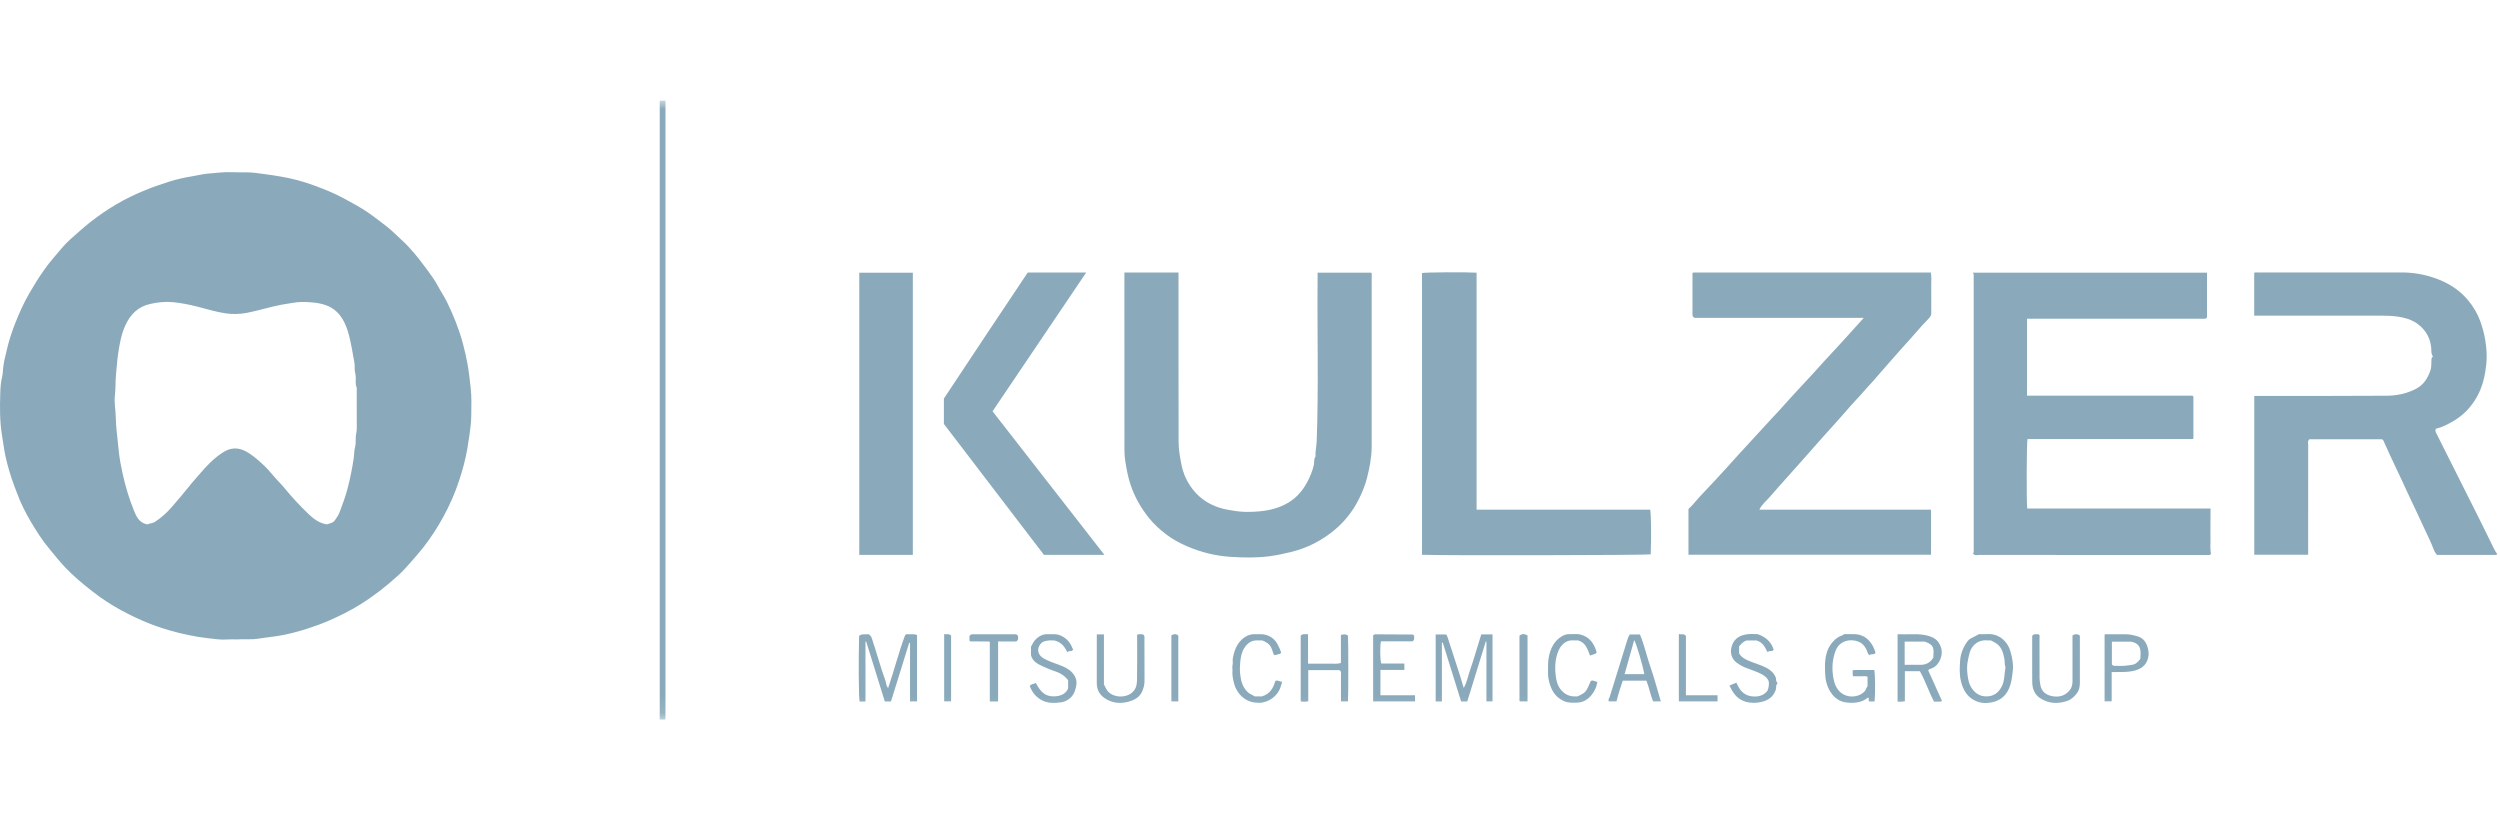 <?xml version="1.0" encoding="UTF-8"?>
<svg width="149px" height="50px" viewBox="0 0 149 50" version="1.1" xmlns="http://www.w3.org/2000/svg" xmlns:xlink="http://www.w3.org/1999/xlink">
    <!-- Generator: Sketch 52.4 (67378) - http://www.bohemiancoding.com/sketch -->
    <title>logos</title>
    <desc>Created with Sketch.</desc>
    <defs>
        <polygon id="path-1" points="0 36.888 148.825 36.888 148.825 0 0 0"></polygon>
    </defs>
    <g id="Page-1" stroke="none" stroke-width="1" fill="none" fill-rule="evenodd">
        <g id="logos" transform="translate(-1028, -118)">
            <g id="kulzer" transform="translate(1028, 124)">
                <path d="M8.779,25.257 C8.927,25.185 9.099,25.193 9.243,25.098 C9.603,24.86 9.925,24.578 10.207,24.255 C10.63,23.77 11.045,23.277 11.447,22.773 C11.59,22.594 11.75,22.431 11.897,22.255 C12.306,21.765 12.751,21.309 13.291,20.96 C13.723,20.681 14.17,20.646 14.643,20.895 C14.998,21.081 15.292,21.341 15.584,21.603 C15.841,21.832 16.075,22.086 16.295,22.353 C16.507,22.61 16.753,22.841 16.964,23.099 C17.407,23.642 17.885,24.153 18.391,24.639 C18.701,24.936 19.037,25.186 19.479,25.252 C19.656,25.196 19.851,25.167 19.965,25.001 C20.069,24.848 20.179,24.692 20.243,24.521 C20.426,24.035 20.608,23.546 20.734,23.041 C20.879,22.466 20.998,21.885 21.083,21.297 C21.114,21.091 21.103,20.879 21.153,20.683 C21.201,20.496 21.206,20.312 21.2,20.129 C21.194,19.929 21.265,19.743 21.264,19.546 C21.259,18.781 21.261,18.017 21.26,17.253 C21.26,17.2 21.276,17.141 21.257,17.097 C21.174,16.906 21.202,16.706 21.205,16.512 C21.208,16.312 21.122,16.126 21.138,15.928 C21.156,15.698 21.092,15.473 21.057,15.253 C21.011,14.963 20.952,14.67 20.892,14.38 C20.79,13.885 20.657,13.406 20.387,12.973 C20.219,12.704 20.001,12.481 19.722,12.326 C19.297,12.09 18.824,12.032 18.35,12.006 C18.06,11.989 17.769,11.996 17.476,12.046 C17.233,12.088 16.988,12.12 16.744,12.167 C16.068,12.298 15.412,12.51 14.735,12.642 C14.289,12.729 13.847,12.739 13.415,12.672 C12.86,12.585 12.317,12.418 11.77,12.278 C11.291,12.156 10.805,12.057 10.315,12.01 C9.859,11.965 9.404,12.014 8.951,12.115 C8.226,12.277 7.773,12.738 7.478,13.377 C7.223,13.929 7.12,14.526 7.035,15.123 C6.979,15.52 6.955,15.922 6.914,16.322 C6.872,16.733 6.899,17.15 6.849,17.564 C6.797,18 6.89,18.434 6.901,18.87 C6.908,19.128 6.922,19.385 6.948,19.643 C6.991,20.074 7.039,20.504 7.084,20.935 C7.129,21.365 7.214,21.788 7.304,22.208 C7.466,22.965 7.693,23.708 7.983,24.429 C8.13,24.795 8.295,25.158 8.779,25.257 M14.134,32.109 C13.902,32.109 13.743,32.098 13.586,32.111 C13.166,32.146 12.749,32.079 12.338,32.031 C11.588,31.943 10.85,31.782 10.12,31.575 C9.102,31.285 8.14,30.871 7.215,30.369 C6.601,30.036 6.019,29.65 5.468,29.216 C4.91,28.778 4.367,28.326 3.88,27.812 C3.552,27.467 3.26,27.091 2.954,26.727 C2.514,26.204 2.154,25.631 1.812,25.049 C1.504,24.524 1.229,23.975 1.018,23.4 C0.91,23.106 0.789,22.816 0.693,22.518 C0.512,21.96 0.352,21.396 0.254,20.814 C0.206,20.532 0.171,20.248 0.123,19.967 C-0.02,19.122 -0.011,18.272 0.016,17.422 C0.026,17.11 0.045,16.79 0.122,16.478 C0.162,16.313 0.172,16.133 0.185,15.962 C0.216,15.582 0.321,15.22 0.405,14.855 C0.527,14.323 0.695,13.802 0.895,13.295 C1.141,12.67 1.411,12.058 1.751,11.473 C2.013,11.022 2.284,10.579 2.584,10.153 C2.786,9.866 2.997,9.587 3.229,9.322 C3.536,8.97 3.819,8.594 4.169,8.283 C4.564,7.933 4.954,7.578 5.37,7.248 C5.865,6.856 6.383,6.503 6.923,6.183 C7.485,5.85 8.075,5.57 8.684,5.323 C9.157,5.13 9.637,4.966 10.123,4.814 C10.541,4.683 10.969,4.586 11.403,4.516 C11.757,4.46 12.106,4.363 12.461,4.341 C12.908,4.313 13.353,4.238 13.805,4.263 C14.11,4.28 14.416,4.264 14.722,4.27 C15.094,4.276 15.461,4.336 15.83,4.384 C16.115,4.421 16.398,4.468 16.681,4.514 C17.379,4.629 18.059,4.807 18.719,5.053 C19.312,5.273 19.899,5.501 20.459,5.806 C20.989,6.095 21.524,6.374 22.017,6.722 C22.363,6.966 22.695,7.228 23.031,7.485 C23.354,7.733 23.633,8.028 23.933,8.297 C24.209,8.545 24.465,8.827 24.707,9.113 C24.992,9.451 25.254,9.808 25.52,10.161 C25.73,10.44 25.927,10.726 26.092,11.035 C26.266,11.358 26.475,11.664 26.636,11.993 C27.028,12.796 27.362,13.623 27.592,14.488 C27.692,14.861 27.777,15.236 27.849,15.615 C27.942,16.099 27.992,16.586 28.048,17.074 C28.114,17.637 28.095,18.196 28.088,18.756 C28.084,19.143 28.039,19.532 27.981,19.919 C27.939,20.201 27.899,20.483 27.85,20.765 C27.739,21.395 27.571,22.009 27.372,22.617 C27.125,23.373 26.808,24.099 26.427,24.795 C26.073,25.441 25.673,26.061 25.217,26.641 C24.973,26.951 24.71,27.244 24.452,27.542 C24.226,27.802 23.994,28.057 23.74,28.288 C23.031,28.935 22.275,29.524 21.458,30.033 C20.858,30.407 20.227,30.72 19.577,31.001 C19.146,31.186 18.707,31.345 18.261,31.486 C17.657,31.678 17.046,31.833 16.417,31.925 C16.091,31.972 15.761,32.003 15.438,32.058 C14.977,32.136 14.518,32.078 14.134,32.109" id="Fill-1" fill="#8AAABB"></path>
                <path d="M117.589,26.987 C117.606,26.955 117.633,26.928 117.633,26.9 C117.634,21.392 117.634,15.884 117.632,10.375 C117.632,10.337 117.607,10.299 117.59,10.25 L131.537,10.25 L131.537,12.908 C131.511,12.95 131.469,13.006 131.379,12.998 C131.305,12.991 131.231,12.997 131.157,12.997 L121.163,12.997 L120.81,12.997 L120.81,17.582 L130.676,17.582 C130.701,17.61 130.709,17.617 130.715,17.626 C130.72,17.634 130.727,17.644 130.727,17.653 C130.727,18.479 130.727,19.305 130.727,20.128 C130.716,20.139 130.709,20.148 130.701,20.154 C130.692,20.159 130.683,20.164 130.673,20.165 C130.653,20.167 130.631,20.167 130.61,20.167 C127.353,20.167 124.095,20.167 120.839,20.167 C120.786,20.393 120.772,23.828 120.823,24.308 L131.749,24.308 C131.747,24.615 131.745,24.909 131.744,25.202 C131.744,25.506 131.738,25.81 131.746,26.113 C131.754,26.41 131.709,26.709 131.776,27.004 C131.744,27.047 131.71,27.082 131.648,27.079 C131.574,27.075 131.5,27.078 131.427,27.078 C126.936,27.078 122.444,27.079 117.953,27.075 C117.836,27.075 117.697,27.137 117.589,26.987" id="Fill-3" fill="#8AAABB"></path>
                <path d="M145.003,15.25 C144.923,15.12 144.91,15.022 144.91,14.916 C144.904,14.255 144.631,13.715 144.107,13.316 C143.856,13.126 143.558,13.009 143.243,12.934 C142.667,12.797 142.085,12.813 141.502,12.814 C139.224,12.815 136.946,12.814 134.668,12.814 L134.35,12.814 L134.35,10.267 C134.415,10.219 134.479,10.238 134.54,10.238 C137.397,10.237 140.255,10.238 143.113,10.237 C143.779,10.236 144.428,10.341 145.058,10.553 C145.858,10.823 146.562,11.248 147.102,11.9 C147.402,12.263 147.648,12.667 147.812,13.114 C147.949,13.486 148.054,13.869 148.119,14.257 C148.199,14.738 148.236,15.231 148.183,15.717 C148.11,16.386 147.967,17.038 147.631,17.64 C147.289,18.253 146.827,18.742 146.225,19.093 C145.891,19.288 145.546,19.472 145.169,19.557 C145.118,19.703 145.195,19.807 145.25,19.915 C146.007,21.422 146.765,22.929 147.521,24.437 C147.895,25.184 148.267,25.931 148.63,26.683 C148.687,26.802 148.758,26.912 148.825,27.01 C148.813,27.038 148.812,27.049 148.806,27.055 C148.8,27.063 148.79,27.074 148.781,27.074 C147.611,27.075 146.441,27.075 145.259,27.075 C145.116,26.956 145.057,26.77 144.993,26.605 C144.864,26.271 144.698,25.955 144.552,25.63 C144.213,24.876 143.845,24.134 143.499,23.383 C143.255,22.856 143.018,22.326 142.762,21.805 C142.537,21.348 142.337,20.88 142.122,20.418 C142.084,20.336 142.066,20.239 141.974,20.181 L137.64,20.181 C137.52,20.288 137.568,20.411 137.568,20.52 C137.565,22.113 137.566,23.705 137.566,25.297 L137.566,26.805 L137.566,27.064 L134.354,27.064 L134.354,17.596 C134.452,17.596 134.545,17.596 134.637,17.596 C137.179,17.595 139.72,17.604 142.261,17.585 C142.868,17.58 143.462,17.457 144.013,17.161 C144.458,16.923 144.688,16.545 144.846,16.096 C144.91,15.915 144.908,15.731 144.912,15.546 C144.915,15.443 144.893,15.335 145.003,15.25" id="Fill-5" fill="#8AAABB"></path>
                <path d="M111.083,12.943 L101.001,12.943 C100.853,12.882 100.871,12.773 100.871,12.668 C100.873,11.872 100.872,11.076 100.872,10.28 C100.881,10.272 100.889,10.264 100.897,10.258 C100.905,10.252 100.914,10.243 100.922,10.243 C105.635,10.242 110.349,10.242 115.081,10.242 C115.129,10.516 115.095,10.795 115.102,11.073 C115.108,11.345 115.103,11.618 115.103,11.89 L115.103,12.74 C115.057,12.881 114.956,12.985 114.854,13.088 C114.428,13.518 114.054,13.994 113.64,14.435 C113.334,14.76 113.052,15.108 112.75,15.438 C112.365,15.859 112.004,16.302 111.624,16.728 C111.438,16.938 111.238,17.136 111.058,17.353 C110.825,17.633 110.559,17.886 110.321,18.163 C109.84,18.723 109.346,19.272 108.849,19.819 C108.534,20.164 108.229,20.519 107.918,20.869 C107.449,21.399 106.979,21.927 106.509,22.454 C106.176,22.827 105.839,23.197 105.516,23.576 C105.297,23.834 105.017,24.046 104.856,24.376 L115.088,24.376 L115.088,27.063 L100.633,27.063 L100.633,24.335 C100.89,24.112 101.109,23.805 101.368,23.533 C101.901,22.974 102.43,22.411 102.946,21.837 C103.342,21.395 103.74,20.954 104.145,20.519 C104.614,20.016 105.076,19.505 105.542,18.998 C105.74,18.784 105.944,18.575 106.137,18.357 C106.587,17.85 107.047,17.352 107.509,16.856 C107.7,16.651 107.894,16.446 108.082,16.237 C108.542,15.725 109.002,15.214 109.476,14.714 C109.639,14.541 109.799,14.361 109.96,14.185 C110.323,13.784 110.685,13.382 111.083,12.943" id="Fill-7" fill="#8AAABB"></path>
                <path d="M67.014,10.244 L70.24,10.244 L70.24,10.587 C70.24,13.843 70.237,17.1 70.245,20.357 C70.246,20.806 70.329,21.25 70.415,21.695 C70.504,22.158 70.681,22.577 70.936,22.958 C71.356,23.584 71.936,24.02 72.663,24.255 C72.987,24.359 73.319,24.41 73.656,24.46 C74.012,24.514 74.366,24.515 74.718,24.5 C75.451,24.468 76.164,24.335 76.807,23.945 C77.281,23.656 77.626,23.25 77.887,22.774 C78.073,22.437 78.221,22.082 78.308,21.7 C78.343,21.541 78.291,21.364 78.403,21.221 C78.383,20.91 78.464,20.606 78.475,20.294 C78.595,17.043 78.497,13.791 78.529,10.54 C78.53,10.447 78.529,10.355 78.529,10.25 L81.732,10.25 C81.773,10.342 81.752,10.437 81.752,10.528 C81.753,13.889 81.754,17.25 81.752,20.612 C81.751,21.25 81.628,21.871 81.473,22.489 C81.362,22.926 81.192,23.338 80.993,23.739 C80.644,24.442 80.167,25.057 79.568,25.562 C78.799,26.21 77.923,26.661 76.933,26.902 C76.513,27.005 76.097,27.093 75.668,27.151 C74.881,27.256 74.092,27.238 73.311,27.186 C72.434,27.128 71.578,26.915 70.76,26.563 C70.322,26.374 69.903,26.152 69.53,25.869 C69.143,25.576 68.779,25.251 68.469,24.862 C67.991,24.261 67.62,23.611 67.38,22.886 C67.229,22.432 67.142,21.963 67.067,21.49 C66.997,21.052 67.018,20.619 67.017,20.184 C67.011,16.98 67.014,13.775 67.014,10.571 C67.014,10.468 67.014,10.366 67.014,10.244" id="Fill-9" fill="#8AAABB"></path>
                <path d="M88.005,24.375 L98.351,24.375 C98.408,24.636 98.423,25.997 98.383,27.04 C98.128,27.093 85.645,27.116 84.752,27.064 L84.752,10.272 C84.987,10.226 87.355,10.21 88.005,10.252 L88.005,24.375 Z" id="Fill-11" fill="#8AAABB"></path>
                <path d="M61.252,10.244 L64.736,10.244 C62.865,13.016 61.006,15.771 59.156,18.513 C61.384,21.374 63.595,24.212 65.822,27.069 L62.218,27.069 C60.235,24.475 58.235,21.857 56.256,19.268 L56.256,17.753 C57.913,15.25 59.587,12.734 61.252,10.244" id="Fill-13" fill="#8AAABB"></path>
                <mask id="mask-2" fill="white">
                    <use xlink:href="#path-1"></use>
                </mask>
                <g id="Clip-16"></g>
                <polygon id="Fill-15" fill="#8AAABB" mask="url(#mask-2)" points="51.213 27.071 54.405 27.071 54.405 10.253 51.213 10.253"></polygon>
                <path d="M39.32,7.87234043e-05 L39.662,7.87234043e-05 L39.662,36.871 C39.56,36.903 39.447,36.881 39.32,36.881 L39.32,7.87234043e-05 Z" id="Fill-17" fill="#8AAABB" mask="url(#mask-2)"></path>
                <path d="M51.582,35.811 L51.232,35.811 C51.178,35.536 51.162,33.368 51.203,31.896 C51.338,31.804 51.338,31.804 51.771,31.802 C51.857,31.854 51.919,31.917 51.957,32.029 C52.237,32.865 52.464,33.717 52.764,34.547 C52.818,34.696 52.803,34.869 52.933,35.003 C53.297,33.961 53.553,32.897 53.938,31.875 C53.948,31.849 53.984,31.834 54.025,31.798 C54.222,31.827 54.441,31.756 54.656,31.848 L54.656,35.802 L54.238,35.802 L54.238,32.321 C54.221,32.318 54.205,32.314 54.188,32.312 C53.826,33.477 53.464,34.643 53.102,35.808 L52.735,35.808 C52.367,34.625 51.995,33.429 51.624,32.234 C51.61,32.236 51.596,32.239 51.582,32.241 L51.582,35.811 Z" id="Fill-18" fill="#8AAABB" mask="url(#mask-2)"></path>
                <path d="M88.283,31.81 L88.954,31.81 L88.954,35.804 L88.591,35.804 L88.591,32.239 C88.578,32.238 88.565,32.237 88.552,32.236 C88.185,33.425 87.817,34.614 87.449,35.807 L87.082,35.807 C86.721,34.649 86.355,33.473 85.988,32.297 C85.971,32.3 85.953,32.302 85.936,32.305 L85.936,35.807 L85.566,35.807 L85.566,31.813 L86.16,31.813 C86.234,31.834 86.258,31.923 86.282,31.997 C86.526,32.739 86.766,33.482 87.004,34.225 C87.081,34.464 87.15,34.705 87.239,35 C87.45,34.627 87.498,34.256 87.623,33.913 C87.748,33.571 87.849,33.22 87.957,32.872 C88.068,32.516 88.177,32.158 88.283,31.81" id="Fill-19" fill="#8AAABB" mask="url(#mask-2)"></path>
                <path d="M115.229,33.187 C115.249,32.64 115.306,32.451 114.722,32.241 L113.518,32.241 C113.518,32.48 113.518,32.707 113.518,32.935 C113.518,33.161 113.519,33.387 113.519,33.622 C113.837,33.622 114.12,33.616 114.403,33.624 C114.762,33.634 115.045,33.513 115.229,33.187 M114.919,33.948 C115.195,34.562 115.466,35.164 115.737,35.765 C115.667,35.853 115.577,35.808 115.501,35.816 C115.428,35.824 115.353,35.817 115.268,35.817 C114.955,35.228 114.755,34.582 114.424,34.004 L113.53,34.004 L113.53,35.793 C113.38,35.835 113.246,35.812 113.096,35.817 L113.096,31.803 C113.393,31.803 113.695,31.809 113.997,31.801 C114.341,31.792 114.68,31.811 115.008,31.922 C115.224,31.996 115.417,32.096 115.549,32.305 C115.751,32.625 115.785,32.948 115.642,33.294 C115.522,33.585 115.325,33.793 115.011,33.877 C114.983,33.885 114.961,33.915 114.919,33.948" id="Fill-20" fill="#8AAABB" mask="url(#mask-2)"></path>
                <path d="M109.903,31.795 C110.087,31.795 110.256,31.799 110.424,31.794 C110.979,31.778 111.365,32.034 111.626,32.509 C111.696,32.635 111.739,32.768 111.783,32.914 C111.701,33.05 111.514,32.939 111.42,33.053 C111.353,32.998 111.325,32.952 111.305,32.887 C111.212,32.59 111.042,32.347 110.738,32.233 C110.25,32.048 109.624,32.202 109.405,32.776 C109.202,33.308 109.168,33.849 109.269,34.411 C109.332,34.762 109.453,35.062 109.728,35.292 C110.08,35.586 110.729,35.608 111.116,35.222 C111.208,35.131 111.225,35.001 111.306,34.893 L111.306,34.327 C111.163,34.283 111.016,34.312 110.872,34.307 C110.736,34.302 110.599,34.306 110.453,34.306 C110.388,34.198 110.437,34.082 110.415,33.948 C110.638,33.915 110.857,33.936 111.073,33.932 C111.284,33.929 111.495,33.932 111.705,33.932 C111.762,34.148 111.775,35.296 111.726,35.806 L111.411,35.806 C111.329,35.754 111.411,35.651 111.359,35.582 C111.342,35.585 111.321,35.582 111.309,35.591 C110.943,35.888 110.506,35.915 110.069,35.872 C109.643,35.83 109.318,35.594 109.092,35.233 C108.875,34.886 108.784,34.501 108.776,34.095 C108.772,33.865 108.759,33.633 108.781,33.405 C108.814,33.07 108.889,32.745 109.082,32.454 C109.241,32.216 109.429,32.024 109.696,31.906 C109.769,31.873 109.859,31.864 109.903,31.795" id="Fill-21" fill="#8AAABB" mask="url(#mask-2)"></path>
                <path d="M118.65,32.166 C118.573,32.166 118.488,32.172 118.405,32.166 C117.993,32.134 117.573,32.354 117.402,32.865 C117.351,33.02 117.329,33.181 117.291,33.339 C117.218,33.649 117.229,33.965 117.271,34.267 C117.303,34.499 117.346,34.745 117.481,34.962 C117.701,35.317 117.997,35.517 118.423,35.505 C118.821,35.493 119.093,35.299 119.285,34.952 C119.494,34.576 119.445,34.157 119.532,33.761 C119.456,33.617 119.495,33.456 119.467,33.307 C119.404,32.964 119.332,32.624 119.032,32.385 C118.916,32.292 118.779,32.248 118.65,32.166 M117.95,31.795 C118.117,31.795 118.276,31.804 118.433,31.793 C119.147,31.744 119.665,32.235 119.835,32.864 C119.93,33.218 120.007,33.589 119.965,33.96 C119.918,34.372 119.878,34.781 119.671,35.168 C119.455,35.572 119.111,35.778 118.709,35.862 C118.405,35.926 118.07,35.92 117.758,35.781 C117.248,35.552 117.006,35.131 116.877,34.622 C116.776,34.224 116.795,33.816 116.819,33.414 C116.845,32.971 117.006,32.561 117.276,32.203 C117.356,32.097 117.48,32.033 117.602,31.976 C117.713,31.924 117.821,31.863 117.95,31.795" id="Fill-22" fill="#8AAABB" mask="url(#mask-2)"></path>
                <path d="M79.917,33.515 L79.917,31.837 C80.185,31.794 80.185,31.794 80.338,31.876 C80.365,32.165 80.367,35.463 80.339,35.803 L79.921,35.803 C79.921,35.277 79.924,34.756 79.92,34.236 C79.919,34.137 79.966,34.021 79.828,33.939 L77.972,33.939 L77.972,35.791 C77.823,35.837 77.689,35.81 77.563,35.816 C77.549,35.802 77.541,35.795 77.534,35.787 C77.528,35.779 77.521,35.77 77.521,35.761 C77.521,34.474 77.521,33.187 77.521,31.9 C77.627,31.74 77.786,31.825 77.957,31.793 C77.958,32.1 77.959,32.389 77.96,32.679 C77.961,32.96 77.96,33.241 77.96,33.555 L78.625,33.555 C78.835,33.555 79.046,33.56 79.257,33.553 C79.471,33.546 79.692,33.586 79.917,33.515" id="Fill-23" fill="#8AAABB" mask="url(#mask-2)"></path>
                <path d="M98.001,34.177 C97.899,33.62 97.517,32.315 97.397,32.151 C97.204,32.837 97.017,33.502 96.827,34.177 L98.001,34.177 Z M98.123,34.567 L96.716,34.567 C96.578,34.973 96.447,35.376 96.344,35.803 L95.895,35.803 C95.815,35.698 95.913,35.621 95.937,35.541 C96.183,34.727 96.438,33.917 96.691,33.105 C96.796,32.766 96.904,32.428 97.005,32.088 C97.034,31.988 97.077,31.901 97.132,31.814 L97.741,31.814 C98.002,32.438 98.147,33.123 98.376,33.78 C98.604,34.437 98.781,35.112 98.986,35.802 L98.527,35.802 C98.358,35.412 98.292,34.967 98.123,34.567 Z" id="Fill-24" fill="#8AAABB" mask="url(#mask-2)"></path>
                <path d="M105.71,32.723 C105.673,32.781 105.609,32.815 105.529,32.798 C105.457,32.782 105.417,32.849 105.331,32.853 C105.198,32.562 105.045,32.267 104.685,32.171 L104.092,32.171 C103.899,32.237 103.772,32.373 103.65,32.526 L103.65,32.939 C103.831,33.252 104.167,33.363 104.48,33.482 C104.668,33.555 104.868,33.618 105.053,33.696 C105.373,33.832 105.679,34.008 105.829,34.362 C105.878,34.479 105.818,34.617 105.952,34.712 C105.816,34.837 105.883,34.993 105.83,35.131 C105.708,35.448 105.504,35.66 105.181,35.777 C104.61,35.984 103.849,35.93 103.432,35.436 C103.366,35.357 103.302,35.275 103.249,35.187 C103.186,35.083 103.136,34.972 103.077,34.857 C103.218,34.799 103.347,34.746 103.491,34.687 C103.659,35.097 103.91,35.434 104.379,35.498 C104.739,35.546 105.087,35.489 105.338,35.174 C105.408,35.003 105.448,34.824 105.415,34.609 C105.349,34.415 105.19,34.285 104.989,34.178 C104.698,34.021 104.382,33.932 104.078,33.81 C103.874,33.729 103.685,33.627 103.512,33.501 C103.197,33.271 103.07,32.869 103.24,32.43 C103.4,32.014 103.743,31.851 104.15,31.8 C104.358,31.773 104.571,31.795 104.753,31.795 C105.236,31.96 105.565,32.248 105.71,32.723" id="Fill-25" fill="#8AAABB" mask="url(#mask-2)"></path>
                <path d="M61.446,33.048 L61.446,32.549 C61.531,32.381 61.609,32.217 61.75,32.084 C61.957,31.888 62.195,31.782 62.478,31.798 C62.694,31.809 62.907,31.769 63.128,31.846 C63.534,31.988 63.774,32.266 63.924,32.646 C63.931,32.665 63.948,32.681 63.96,32.697 C63.9,32.87 63.711,32.741 63.61,32.877 C63.46,32.545 63.267,32.284 62.854,32.173 C62.675,32.17 62.423,32.135 62.14,32.267 C62.044,32.335 61.927,32.455 61.889,32.623 C61.834,32.871 61.955,33.101 62.204,33.243 C62.49,33.404 62.8,33.508 63.107,33.62 C63.41,33.73 63.702,33.863 63.92,34.106 C64.129,34.339 64.209,34.617 64.132,34.93 C64.083,35.13 64.031,35.323 63.894,35.488 C63.719,35.7 63.477,35.828 63.231,35.86 C62.823,35.912 62.404,35.931 62.021,35.694 C61.701,35.496 61.495,35.223 61.376,34.885 C61.463,34.741 61.627,34.78 61.731,34.701 C61.878,34.956 62.014,35.212 62.288,35.378 C62.692,35.623 63.514,35.524 63.66,35.011 L63.66,34.541 C63.452,34.269 63.182,34.104 62.871,34.004 C62.598,33.916 62.337,33.801 62.078,33.681 C61.786,33.546 61.532,33.382 61.446,33.048" id="Fill-26" fill="#8AAABB" mask="url(#mask-2)"></path>
                <path d="M65.369,31.81 L65.795,31.81 L65.795,34.79 C65.87,34.921 65.915,35.056 66.005,35.172 C66.354,35.618 67.228,35.639 67.595,35.146 C67.751,34.937 67.764,34.685 67.768,34.444 C67.78,33.68 67.773,32.916 67.773,32.152 L67.773,31.823 C67.921,31.794 68.058,31.774 68.165,31.837 C68.232,31.936 68.209,32.011 68.209,32.082 C68.211,32.92 68.207,33.757 68.213,34.594 C68.214,34.784 68.169,34.96 68.106,35.132 C67.985,35.463 67.738,35.663 67.406,35.776 C66.914,35.945 66.429,35.945 65.97,35.693 C65.592,35.485 65.367,35.168 65.368,34.717 C65.371,33.806 65.369,32.896 65.369,31.985 L65.369,31.81 Z" id="Fill-27" fill="#8AAABB" mask="url(#mask-2)"></path>
                <path d="M123.52,31.874 C123.68,31.78 123.812,31.765 123.96,31.885 L123.96,32.561 C123.96,33.274 123.96,33.986 123.96,34.698 C123.96,34.917 123.919,35.136 123.79,35.309 C123.641,35.507 123.464,35.686 123.214,35.773 C122.643,35.971 122.091,35.94 121.586,35.606 C121.253,35.386 121.123,35.032 121.121,34.643 C121.114,33.732 121.119,32.821 121.119,31.909 C121.212,31.733 121.378,31.828 121.508,31.8 C121.588,31.874 121.555,31.963 121.555,32.042 C121.558,32.838 121.557,33.633 121.557,34.429 C121.557,34.563 121.585,34.692 121.606,34.824 C121.675,35.239 121.965,35.426 122.319,35.493 C122.685,35.561 123.041,35.49 123.316,35.184 C123.465,35.018 123.521,34.836 123.521,34.623 C123.519,33.817 123.52,33.01 123.52,32.204 C123.52,32.1 123.52,31.996 123.52,31.874" id="Fill-28" fill="#8AAABB" mask="url(#mask-2)"></path>
                <path d="M81.839,31.864 C81.882,31.841 81.917,31.805 81.953,31.805 C82.7,31.806 83.447,31.81 84.194,31.818 C84.218,31.818 84.241,31.856 84.281,31.89 C84.269,31.996 84.334,32.125 84.185,32.225 L82.308,32.225 C82.24,32.489 82.247,33.318 82.325,33.548 L83.701,33.548 L83.701,33.929 L82.274,33.929 L82.274,35.436 L84.336,35.436 L84.336,35.802 L81.839,35.802 C81.839,34.5 81.839,33.197 81.839,31.864" id="Fill-29" fill="#8AAABB" mask="url(#mask-2)"></path>
                <path d="M125.868,33.602 C125.918,33.652 125.948,33.68 125.994,33.68 C126.226,33.68 126.46,33.701 126.688,33.673 C126.84,33.654 126.999,33.646 127.145,33.607 C127.33,33.558 127.459,33.41 127.564,33.265 C127.591,32.823 127.654,32.372 127.014,32.243 L125.868,32.243 L125.868,33.602 Z M125.856,34.054 C125.856,34.651 125.856,35.204 125.856,35.758 C125.856,35.767 125.848,35.776 125.838,35.801 L125.433,35.801 L125.433,31.83 C125.485,31.773 125.563,31.805 125.633,31.804 C126.001,31.801 126.369,31.8 126.737,31.804 C126.953,31.806 127.16,31.859 127.369,31.916 C127.742,32.02 127.924,32.278 128.011,32.63 C128.058,32.819 128.081,32.997 128.031,33.199 C127.909,33.704 127.56,33.902 127.092,33.998 C126.792,34.059 126.493,34.051 126.192,34.054 C126.089,34.055 125.986,34.054 125.856,34.054 Z" id="Fill-30" fill="#8AAABB" mask="url(#mask-2)"></path>
                <path d="M94.026,35.505 C94.516,35.27 94.516,35.27 94.814,34.584 C94.955,34.508 95.068,34.634 95.205,34.637 C95.159,34.932 95.042,35.194 94.854,35.424 C94.637,35.689 94.367,35.863 94.016,35.876 C93.748,35.886 93.477,35.904 93.219,35.79 C92.792,35.601 92.532,35.27 92.392,34.842 C92.312,34.599 92.254,34.349 92.261,34.09 C92.269,33.759 92.246,33.429 92.32,33.099 C92.427,32.623 92.628,32.211 93.052,31.944 C93.196,31.853 93.364,31.784 93.548,31.795 C93.766,31.809 93.989,31.761 94.205,31.82 C94.673,31.946 94.952,32.264 95.105,32.707 C95.125,32.765 95.144,32.822 95.165,32.885 C95.076,33.019 94.913,32.994 94.768,33.076 C94.619,32.69 94.502,32.29 94.047,32.166 C93.952,32.166 93.857,32.172 93.762,32.165 C93.333,32.134 93.031,32.442 92.889,32.776 C92.692,33.237 92.663,33.722 92.713,34.203 C92.749,34.551 92.824,34.907 93.096,35.183 C93.313,35.404 93.563,35.515 93.871,35.505 C93.924,35.504 93.976,35.505 94.026,35.505" id="Fill-31" fill="#8AAABB" mask="url(#mask-2)"></path>
                <path d="M74.781,35.504 L75.206,35.504 C75.704,35.363 75.889,34.993 76.01,34.586 C76.164,34.513 76.276,34.633 76.418,34.639 C76.382,34.753 76.349,34.864 76.313,34.974 C76.148,35.479 75.603,35.885 75.043,35.888 C74.45,35.891 74.032,35.646 73.731,35.164 C73.577,34.918 73.519,34.639 73.471,34.359 C73.45,34.237 73.444,34.104 73.454,33.991 C73.465,33.87 73.427,33.752 73.461,33.628 C73.494,33.512 73.453,33.376 73.474,33.254 C73.542,32.869 73.658,32.495 73.928,32.202 C74.163,31.945 74.463,31.777 74.83,31.797 C75.046,31.809 75.258,31.772 75.48,31.847 C75.772,31.947 75.98,32.111 76.126,32.372 C76.22,32.54 76.3,32.714 76.357,32.902 C76.317,32.962 76.258,32.989 76.176,32.993 C76.117,32.995 76.073,33.065 75.952,33.036 C75.922,33.027 75.897,32.969 75.872,32.894 C75.838,32.789 75.809,32.683 75.757,32.582 C75.644,32.362 75.451,32.258 75.224,32.166 C75.132,32.166 75.027,32.167 74.922,32.166 C74.575,32.164 74.338,32.343 74.16,32.621 C73.99,32.887 73.944,33.19 73.915,33.493 C73.893,33.721 73.89,33.955 73.915,34.183 C73.959,34.595 74.063,34.987 74.398,35.28 C74.511,35.38 74.652,35.417 74.781,35.504" id="Fill-32" fill="#8AAABB" mask="url(#mask-2)"></path>
                <path d="M59.487,35.809 L58.992,35.809 L58.992,32.239 C58.59,32.219 58.204,32.238 57.824,32.228 C57.757,32.177 57.785,32.11 57.781,32.051 C57.777,31.999 57.78,31.947 57.78,31.907 C57.829,31.828 57.886,31.801 57.969,31.801 C58.812,31.804 59.654,31.803 60.496,31.801 C60.566,31.801 60.618,31.821 60.675,31.898 C60.661,31.991 60.735,32.12 60.573,32.231 L59.487,32.231 C59.487,33.426 59.487,34.604 59.487,35.809" id="Fill-33" fill="#8AAABB" mask="url(#mask-2)"></path>
                <path d="M100.059,31.793 C100.21,31.828 100.356,31.743 100.481,31.899 L100.481,35.436 L102.366,35.436 L102.366,35.802 L100.059,35.802 L100.059,31.793 Z" id="Fill-34" fill="#8AAABB" mask="url(#mask-2)"></path>
                <path d="M91.041,35.804 L90.595,35.804 C90.591,35.801 90.582,35.795 90.576,35.787 C90.57,35.78 90.561,35.77 90.561,35.762 C90.56,34.474 90.56,33.187 90.56,31.892 C90.713,31.747 90.87,31.783 91.041,31.868 L91.041,35.804 Z" id="Fill-35" fill="#8AAABB" mask="url(#mask-2)"></path>
                <path d="M56.272,31.794 C56.422,31.826 56.566,31.746 56.685,31.886 L56.685,35.801 L56.272,35.801 L56.272,31.794 Z" id="Fill-36" fill="#8AAABB" mask="url(#mask-2)"></path>
                <path d="M69.814,31.867 C69.957,31.778 70.088,31.767 70.228,31.876 L70.228,35.802 L69.814,35.802 L69.814,31.867 Z" id="Fill-37" fill="#8AAABB" mask="url(#mask-2)"></path>
            </g>
        </g>
    </g>
</svg>